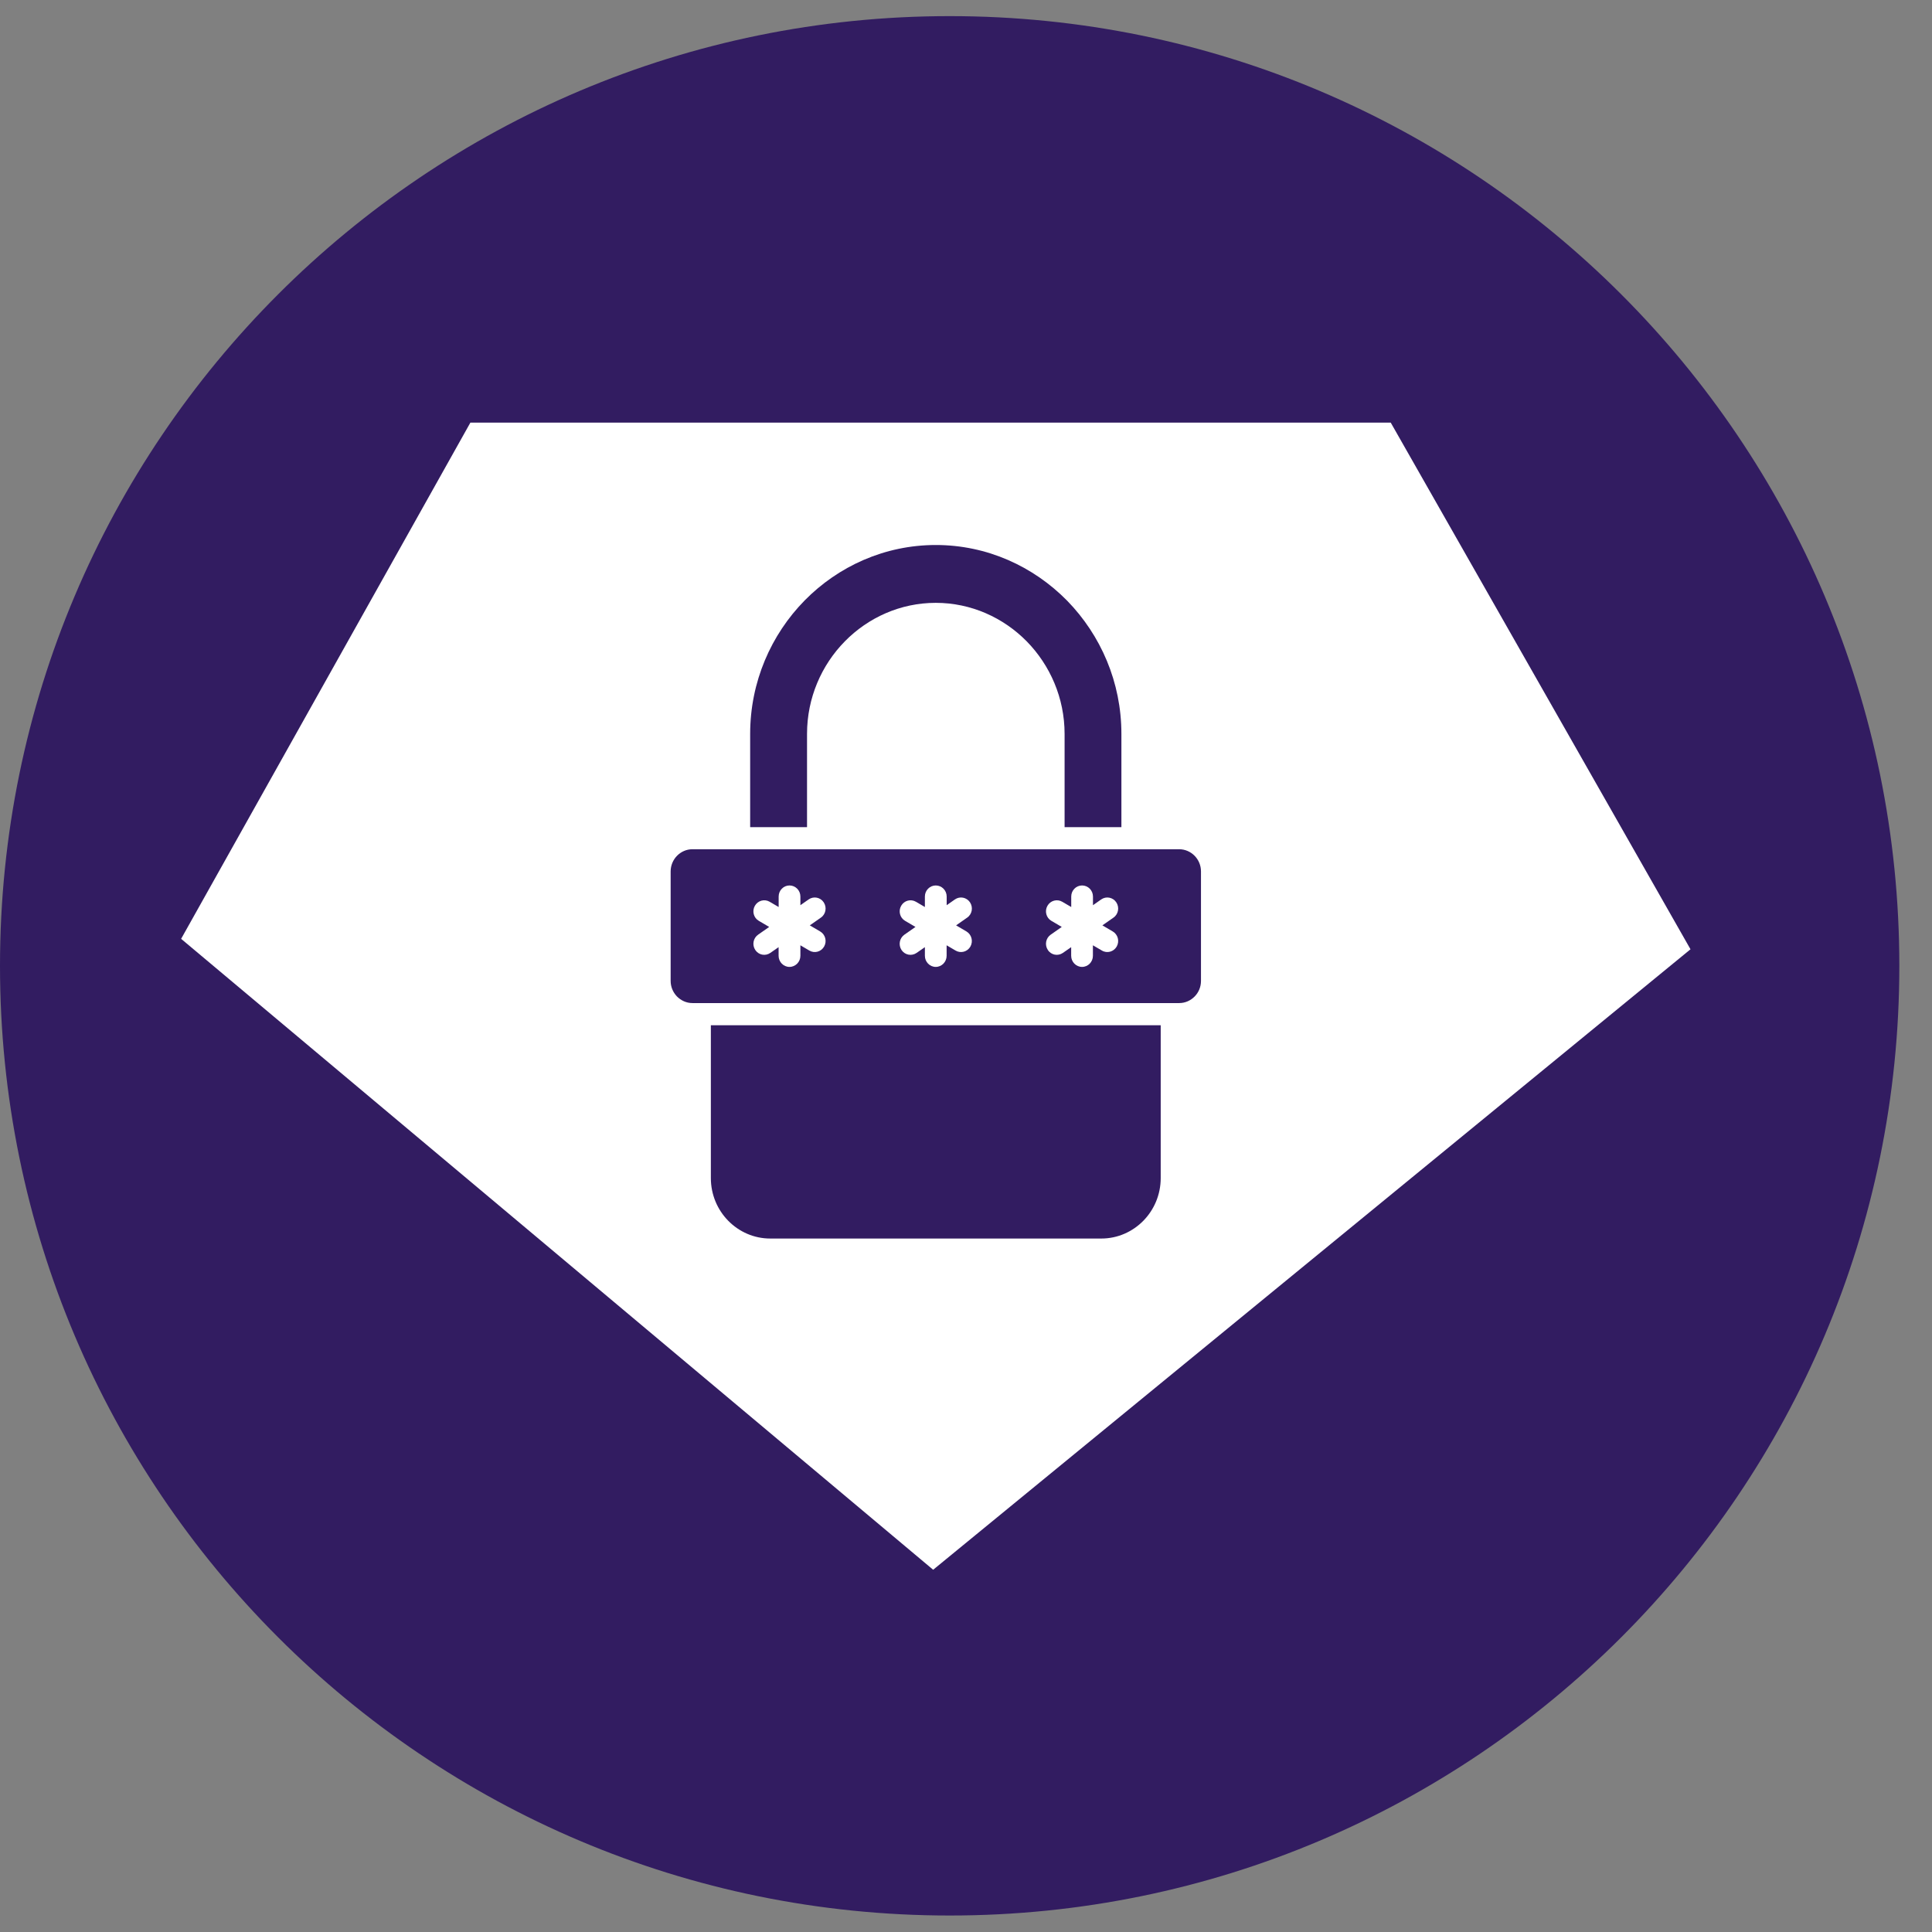 <svg width="32" height="32" viewBox="0 0 32 32" fill="none" xmlns="http://www.w3.org/2000/svg">
<rect x="0" y="0" width="32" height="32" fill="#808080" stroke="none"/>
<g clip-path="url(#clip0_52_567)">
<g clip-path="url(#clip1_52_567)">
<g clip-path="url(#clip2_52_567)">
<path d="M15.73 0.267H15.73C7.042 0.267 0 7.31 0 15.997V15.997C0 24.684 7.042 31.727 15.73 31.727H15.73C24.417 31.727 31.459 24.684 31.459 15.997V15.997C31.459 7.31 24.417 0.267 15.73 0.267Z" fill="#321C61"/>
<path d="M23.035 7H7.791L3 15.55L15.456 26L28 15.723L23.035 7Z" fill="white"/>
<g clip-path="url(#clip3_52_567)">
<path d="M12.897 14.849C12.897 14.748 12.977 14.666 13.077 14.666C13.176 14.666 13.257 14.748 13.257 14.849V14.993L13.394 14.897C13.476 14.84 13.588 14.862 13.643 14.945C13.699 15.029 13.678 15.143 13.596 15.199L13.413 15.327L13.585 15.428C13.671 15.479 13.7 15.59 13.65 15.678C13.6 15.765 13.491 15.795 13.405 15.744L13.257 15.657V15.831C13.257 15.932 13.176 16.015 13.076 16.015C12.977 16.015 12.896 15.932 12.896 15.831V15.688L12.759 15.783C12.677 15.84 12.566 15.819 12.51 15.735C12.454 15.651 12.475 15.538 12.557 15.481L12.74 15.353L12.568 15.252C12.482 15.202 12.453 15.09 12.503 15.003C12.553 14.915 12.663 14.886 12.748 14.936L12.897 15.023V14.849ZM17.743 14.849C17.743 14.748 17.823 14.666 17.923 14.666C18.022 14.666 18.103 14.748 18.103 14.849V14.993L18.24 14.897C18.322 14.84 18.433 14.862 18.489 14.945C18.545 15.029 18.524 15.143 18.442 15.199L18.259 15.327L18.431 15.428C18.517 15.479 18.546 15.59 18.496 15.678C18.446 15.765 18.336 15.795 18.251 15.744L18.102 15.657V15.831C18.102 15.932 18.022 16.015 17.922 16.015C17.823 16.015 17.742 15.932 17.742 15.831V15.688L17.605 15.783C17.523 15.84 17.411 15.819 17.356 15.735C17.3 15.651 17.321 15.538 17.403 15.481L17.586 15.353L17.414 15.252C17.328 15.202 17.299 15.09 17.349 15.003C17.399 14.915 17.509 14.886 17.594 14.936L17.743 15.023V14.849ZM15.319 14.849C15.319 14.748 15.4 14.666 15.499 14.666C15.599 14.666 15.68 14.748 15.68 14.849V14.993L15.817 14.897C15.899 14.84 16.01 14.862 16.066 14.945C16.122 15.029 16.101 15.143 16.019 15.199L15.836 15.327L16.008 15.428C16.093 15.479 16.122 15.59 16.073 15.678C16.023 15.765 15.913 15.795 15.827 15.744L15.679 15.657V15.831C15.679 15.932 15.598 16.015 15.499 16.015C15.4 16.015 15.319 15.932 15.319 15.831V15.688L15.182 15.783C15.1 15.84 14.988 15.819 14.932 15.735C14.877 15.651 14.898 15.538 14.98 15.481L15.163 15.353L14.991 15.252C14.905 15.202 14.876 15.09 14.926 15.003C14.976 14.915 15.085 14.886 15.171 14.936L15.319 15.023V14.849ZM11.774 16.981V19.513C11.774 19.788 11.884 20.039 12.062 20.22C12.24 20.401 12.486 20.514 12.757 20.514H18.242C18.513 20.514 18.759 20.401 18.937 20.22C19.115 20.039 19.225 19.788 19.225 19.513V16.981H11.774ZM12.425 13.7H13.367V12.155C13.367 11.559 13.607 11.016 13.993 10.623C14.38 10.229 14.914 9.985 15.499 9.985C16.085 9.985 16.619 10.23 17.006 10.623C17.392 11.017 17.633 11.56 17.633 12.156V13.7H18.574V12.156C18.574 11.299 18.232 10.521 17.676 9.95C17.114 9.379 16.346 9.027 15.5 9.027C14.654 9.027 13.885 9.379 13.328 9.945C12.771 10.512 12.425 11.294 12.425 12.156L12.425 13.7ZM19.531 14.066H11.468C11.369 14.066 11.279 14.108 11.214 14.174C11.149 14.24 11.108 14.333 11.108 14.433V16.247C11.108 16.345 11.146 16.433 11.21 16.502C11.28 16.573 11.37 16.614 11.469 16.614H19.532C19.631 16.614 19.721 16.572 19.786 16.506C19.852 16.44 19.892 16.348 19.892 16.247V14.433C19.892 14.332 19.851 14.24 19.786 14.174C19.721 14.108 19.63 14.066 19.531 14.066Z" fill="#321C61"/>
</g>
</g>
</g>
</g>
<defs>
<clipPath id="clip0_52_567">
<rect width="32" height="32" fill="white"/>
</clipPath>
<clipPath id="clip1_52_567">
<rect width="32" height="32" fill="white"/>
</clipPath>
<clipPath id="clip2_52_567">
<rect width="32" height="32" fill="white"/>
</clipPath>
<clipPath id="clip3_52_567">
<rect width="10.811" height="13.514" fill="white" transform="translate(9.081 7.676)"/>
</clipPath>
</defs>
</svg>
